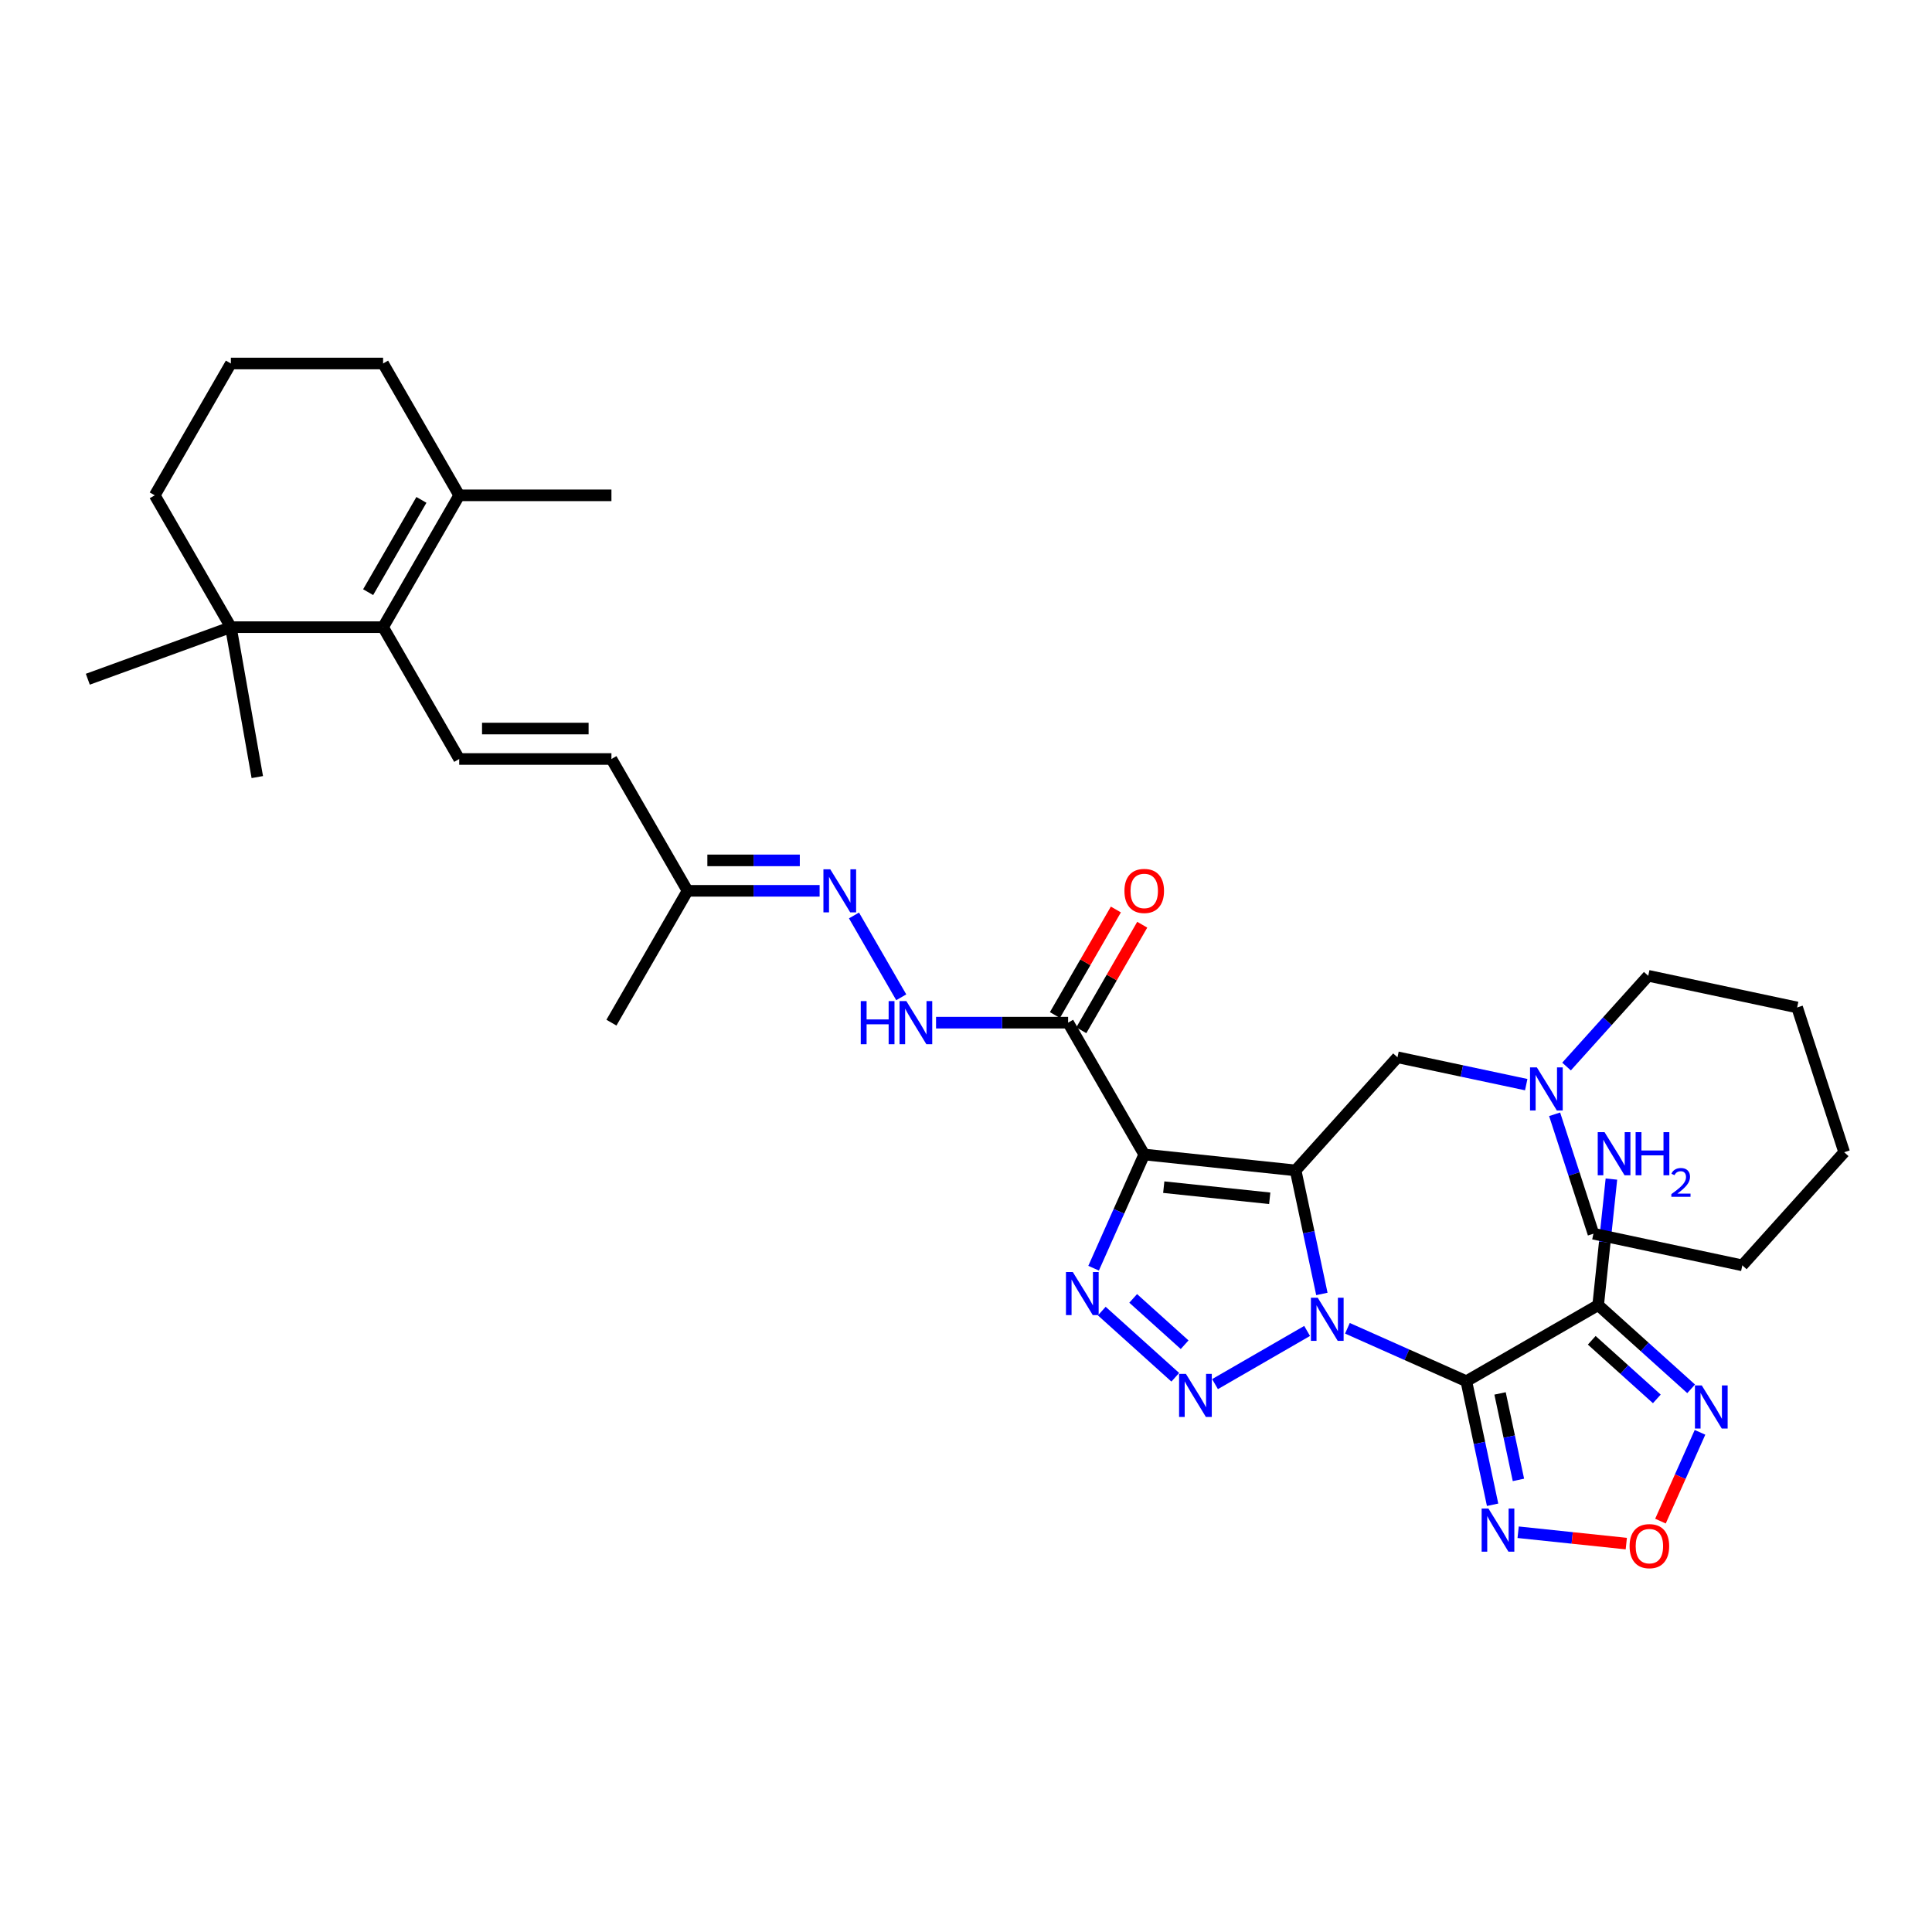 <?xml version='1.0' encoding='iso-8859-1'?>
<svg version='1.1' baseProfile='full'
              xmlns='http://www.w3.org/2000/svg'
                      xmlns:rdkit='http://www.rdkit.org/xml'
                      xmlns:xlink='http://www.w3.org/1999/xlink'
                  xml:space='preserve'
width='1000px' height='1000px' viewBox='0 0 1000 1000'>
<!-- END OF HEADER -->
<rect style='opacity:1.0;fill:#FFFFFF;stroke:none' width='1000' height='1000' x='0' y='0'> </rect>
<path class='bond-0' d='M 684.203,669.743 L 677.407,637.771' style='fill:none;fill-rule:evenodd;stroke:#0000FF;stroke-width:6px;stroke-linecap:butt;stroke-linejoin:miter;stroke-opacity:1' />
<path class='bond-0' d='M 677.407,637.771 L 670.611,605.799' style='fill:none;fill-rule:evenodd;stroke:#000000;stroke-width:6px;stroke-linecap:butt;stroke-linejoin:miter;stroke-opacity:1' />
<path class='bond-1' d='M 697.425,687.515 L 728.199,701.216' style='fill:none;fill-rule:evenodd;stroke:#0000FF;stroke-width:6px;stroke-linecap:butt;stroke-linejoin:miter;stroke-opacity:1' />
<path class='bond-1' d='M 728.199,701.216 L 758.973,714.918' style='fill:none;fill-rule:evenodd;stroke:#000000;stroke-width:6px;stroke-linecap:butt;stroke-linejoin:miter;stroke-opacity:1' />
<path class='bond-3' d='M 676.561,688.893 L 628.888,716.417' style='fill:none;fill-rule:evenodd;stroke:#0000FF;stroke-width:6px;stroke-linecap:butt;stroke-linejoin:miter;stroke-opacity:1' />
<path class='bond-2' d='M 670.611,605.799 L 592.25,597.563' style='fill:none;fill-rule:evenodd;stroke:#000000;stroke-width:6px;stroke-linecap:butt;stroke-linejoin:miter;stroke-opacity:1' />
<path class='bond-2' d='M 657.21,620.236 L 602.357,614.471' style='fill:none;fill-rule:evenodd;stroke:#000000;stroke-width:6px;stroke-linecap:butt;stroke-linejoin:miter;stroke-opacity:1' />
<path class='bond-12' d='M 670.611,605.799 L 723.333,547.245' style='fill:none;fill-rule:evenodd;stroke:#000000;stroke-width:6px;stroke-linecap:butt;stroke-linejoin:miter;stroke-opacity:1' />
<path class='bond-5' d='M 758.973,714.918 L 827.21,675.522' style='fill:none;fill-rule:evenodd;stroke:#000000;stroke-width:6px;stroke-linecap:butt;stroke-linejoin:miter;stroke-opacity:1' />
<path class='bond-6' d='M 758.973,714.918 L 765.769,746.89' style='fill:none;fill-rule:evenodd;stroke:#000000;stroke-width:6px;stroke-linecap:butt;stroke-linejoin:miter;stroke-opacity:1' />
<path class='bond-6' d='M 765.769,746.89 L 772.565,778.862' style='fill:none;fill-rule:evenodd;stroke:#0000FF;stroke-width:6px;stroke-linecap:butt;stroke-linejoin:miter;stroke-opacity:1' />
<path class='bond-6' d='M 776.426,721.233 L 781.183,743.613' style='fill:none;fill-rule:evenodd;stroke:#000000;stroke-width:6px;stroke-linecap:butt;stroke-linejoin:miter;stroke-opacity:1' />
<path class='bond-6' d='M 781.183,743.613 L 785.94,765.994' style='fill:none;fill-rule:evenodd;stroke:#0000FF;stroke-width:6px;stroke-linecap:butt;stroke-linejoin:miter;stroke-opacity:1' />
<path class='bond-8' d='M 592.25,597.563 L 552.854,529.327' style='fill:none;fill-rule:evenodd;stroke:#000000;stroke-width:6px;stroke-linecap:butt;stroke-linejoin:miter;stroke-opacity:1' />
<path class='bond-34' d='M 592.25,597.563 L 579.148,626.99' style='fill:none;fill-rule:evenodd;stroke:#000000;stroke-width:6px;stroke-linecap:butt;stroke-linejoin:miter;stroke-opacity:1' />
<path class='bond-34' d='M 579.148,626.99 L 566.047,656.417' style='fill:none;fill-rule:evenodd;stroke:#0000FF;stroke-width:6px;stroke-linecap:butt;stroke-linejoin:miter;stroke-opacity:1' />
<path class='bond-4' d='M 608.324,712.873 L 570.284,678.621' style='fill:none;fill-rule:evenodd;stroke:#0000FF;stroke-width:6px;stroke-linecap:butt;stroke-linejoin:miter;stroke-opacity:1' />
<path class='bond-4' d='M 613.163,696.025 L 586.534,672.048' style='fill:none;fill-rule:evenodd;stroke:#0000FF;stroke-width:6px;stroke-linecap:butt;stroke-linejoin:miter;stroke-opacity:1' />
<path class='bond-7' d='M 827.21,675.522 L 851.271,697.186' style='fill:none;fill-rule:evenodd;stroke:#000000;stroke-width:6px;stroke-linecap:butt;stroke-linejoin:miter;stroke-opacity:1' />
<path class='bond-7' d='M 851.271,697.186 L 875.332,718.851' style='fill:none;fill-rule:evenodd;stroke:#0000FF;stroke-width:6px;stroke-linecap:butt;stroke-linejoin:miter;stroke-opacity:1' />
<path class='bond-7' d='M 823.883,693.732 L 840.726,708.897' style='fill:none;fill-rule:evenodd;stroke:#000000;stroke-width:6px;stroke-linecap:butt;stroke-linejoin:miter;stroke-opacity:1' />
<path class='bond-7' d='M 840.726,708.897 L 857.569,724.062' style='fill:none;fill-rule:evenodd;stroke:#0000FF;stroke-width:6px;stroke-linecap:butt;stroke-linejoin:miter;stroke-opacity:1' />
<path class='bond-21' d='M 827.21,675.522 L 830.638,642.905' style='fill:none;fill-rule:evenodd;stroke:#000000;stroke-width:6px;stroke-linecap:butt;stroke-linejoin:miter;stroke-opacity:1' />
<path class='bond-21' d='M 830.638,642.905 L 834.066,610.288' style='fill:none;fill-rule:evenodd;stroke:#0000FF;stroke-width:6px;stroke-linecap:butt;stroke-linejoin:miter;stroke-opacity:1' />
<path class='bond-10' d='M 785.787,793.085 L 813.776,796.027' style='fill:none;fill-rule:evenodd;stroke:#0000FF;stroke-width:6px;stroke-linecap:butt;stroke-linejoin:miter;stroke-opacity:1' />
<path class='bond-10' d='M 813.776,796.027 L 841.765,798.969' style='fill:none;fill-rule:evenodd;stroke:#FF0000;stroke-width:6px;stroke-linecap:butt;stroke-linejoin:miter;stroke-opacity:1' />
<path class='bond-35' d='M 879.919,741.371 L 869.688,764.351' style='fill:none;fill-rule:evenodd;stroke:#0000FF;stroke-width:6px;stroke-linecap:butt;stroke-linejoin:miter;stroke-opacity:1' />
<path class='bond-35' d='M 869.688,764.351 L 859.457,787.331' style='fill:none;fill-rule:evenodd;stroke:#FF0000;stroke-width:6px;stroke-linecap:butt;stroke-linejoin:miter;stroke-opacity:1' />
<path class='bond-13' d='M 552.854,529.327 L 518.674,529.327' style='fill:none;fill-rule:evenodd;stroke:#000000;stroke-width:6px;stroke-linecap:butt;stroke-linejoin:miter;stroke-opacity:1' />
<path class='bond-13' d='M 518.674,529.327 L 484.494,529.327' style='fill:none;fill-rule:evenodd;stroke:#0000FF;stroke-width:6px;stroke-linecap:butt;stroke-linejoin:miter;stroke-opacity:1' />
<path class='bond-19' d='M 559.678,533.267 L 575.45,505.948' style='fill:none;fill-rule:evenodd;stroke:#000000;stroke-width:6px;stroke-linecap:butt;stroke-linejoin:miter;stroke-opacity:1' />
<path class='bond-19' d='M 575.45,505.948 L 591.222,478.63' style='fill:none;fill-rule:evenodd;stroke:#FF0000;stroke-width:6px;stroke-linecap:butt;stroke-linejoin:miter;stroke-opacity:1' />
<path class='bond-19' d='M 546.03,525.387 L 561.803,498.069' style='fill:none;fill-rule:evenodd;stroke:#000000;stroke-width:6px;stroke-linecap:butt;stroke-linejoin:miter;stroke-opacity:1' />
<path class='bond-19' d='M 561.803,498.069 L 577.575,470.751' style='fill:none;fill-rule:evenodd;stroke:#FF0000;stroke-width:6px;stroke-linecap:butt;stroke-linejoin:miter;stroke-opacity:1' />
<path class='bond-9' d='M 198.288,324.618 L 237.684,392.854' style='fill:none;fill-rule:evenodd;stroke:#000000;stroke-width:6px;stroke-linecap:butt;stroke-linejoin:miter;stroke-opacity:1' />
<path class='bond-14' d='M 198.288,324.618 L 237.684,256.382' style='fill:none;fill-rule:evenodd;stroke:#000000;stroke-width:6px;stroke-linecap:butt;stroke-linejoin:miter;stroke-opacity:1' />
<path class='bond-14' d='M 190.55,306.504 L 218.127,258.738' style='fill:none;fill-rule:evenodd;stroke:#000000;stroke-width:6px;stroke-linecap:butt;stroke-linejoin:miter;stroke-opacity:1' />
<path class='bond-15' d='M 198.288,324.618 L 119.495,324.618' style='fill:none;fill-rule:evenodd;stroke:#000000;stroke-width:6px;stroke-linecap:butt;stroke-linejoin:miter;stroke-opacity:1' />
<path class='bond-11' d='M 237.684,392.854 L 316.476,392.854' style='fill:none;fill-rule:evenodd;stroke:#000000;stroke-width:6px;stroke-linecap:butt;stroke-linejoin:miter;stroke-opacity:1' />
<path class='bond-11' d='M 249.503,377.096 L 304.658,377.096' style='fill:none;fill-rule:evenodd;stroke:#000000;stroke-width:6px;stroke-linecap:butt;stroke-linejoin:miter;stroke-opacity:1' />
<path class='bond-17' d='M 723.333,547.245 L 756.653,554.327' style='fill:none;fill-rule:evenodd;stroke:#000000;stroke-width:6px;stroke-linecap:butt;stroke-linejoin:miter;stroke-opacity:1' />
<path class='bond-17' d='M 756.653,554.327 L 789.972,561.41' style='fill:none;fill-rule:evenodd;stroke:#0000FF;stroke-width:6px;stroke-linecap:butt;stroke-linejoin:miter;stroke-opacity:1' />
<path class='bond-16' d='M 466.483,516.2 L 442.025,473.839' style='fill:none;fill-rule:evenodd;stroke:#0000FF;stroke-width:6px;stroke-linecap:butt;stroke-linejoin:miter;stroke-opacity:1' />
<path class='bond-22' d='M 237.684,256.382 L 198.288,188.146' style='fill:none;fill-rule:evenodd;stroke:#000000;stroke-width:6px;stroke-linecap:butt;stroke-linejoin:miter;stroke-opacity:1' />
<path class='bond-26' d='M 237.684,256.382 L 316.476,256.382' style='fill:none;fill-rule:evenodd;stroke:#000000;stroke-width:6px;stroke-linecap:butt;stroke-linejoin:miter;stroke-opacity:1' />
<path class='bond-23' d='M 119.495,324.618 L 80.099,256.382' style='fill:none;fill-rule:evenodd;stroke:#000000;stroke-width:6px;stroke-linecap:butt;stroke-linejoin:miter;stroke-opacity:1' />
<path class='bond-27' d='M 119.495,324.618 L 133.177,402.214' style='fill:none;fill-rule:evenodd;stroke:#000000;stroke-width:6px;stroke-linecap:butt;stroke-linejoin:miter;stroke-opacity:1' />
<path class='bond-28' d='M 119.495,324.618 L 45.455,351.567' style='fill:none;fill-rule:evenodd;stroke:#000000;stroke-width:6px;stroke-linecap:butt;stroke-linejoin:miter;stroke-opacity:1' />
<path class='bond-20' d='M 424.233,461.091 L 390.053,461.091' style='fill:none;fill-rule:evenodd;stroke:#0000FF;stroke-width:6px;stroke-linecap:butt;stroke-linejoin:miter;stroke-opacity:1' />
<path class='bond-20' d='M 390.053,461.091 L 355.873,461.091' style='fill:none;fill-rule:evenodd;stroke:#000000;stroke-width:6px;stroke-linecap:butt;stroke-linejoin:miter;stroke-opacity:1' />
<path class='bond-20' d='M 413.979,445.332 L 390.053,445.332' style='fill:none;fill-rule:evenodd;stroke:#0000FF;stroke-width:6px;stroke-linecap:butt;stroke-linejoin:miter;stroke-opacity:1' />
<path class='bond-20' d='M 390.053,445.332 L 366.127,445.332' style='fill:none;fill-rule:evenodd;stroke:#000000;stroke-width:6px;stroke-linecap:butt;stroke-linejoin:miter;stroke-opacity:1' />
<path class='bond-24' d='M 804.669,576.754 L 814.711,607.659' style='fill:none;fill-rule:evenodd;stroke:#0000FF;stroke-width:6px;stroke-linecap:butt;stroke-linejoin:miter;stroke-opacity:1' />
<path class='bond-24' d='M 814.711,607.659 L 824.752,638.563' style='fill:none;fill-rule:evenodd;stroke:#000000;stroke-width:6px;stroke-linecap:butt;stroke-linejoin:miter;stroke-opacity:1' />
<path class='bond-25' d='M 810.836,552.041 L 831.981,528.557' style='fill:none;fill-rule:evenodd;stroke:#0000FF;stroke-width:6px;stroke-linecap:butt;stroke-linejoin:miter;stroke-opacity:1' />
<path class='bond-25' d='M 831.981,528.557 L 853.127,505.073' style='fill:none;fill-rule:evenodd;stroke:#000000;stroke-width:6px;stroke-linecap:butt;stroke-linejoin:miter;stroke-opacity:1' />
<path class='bond-18' d='M 316.476,392.854 L 355.873,461.091' style='fill:none;fill-rule:evenodd;stroke:#000000;stroke-width:6px;stroke-linecap:butt;stroke-linejoin:miter;stroke-opacity:1' />
<path class='bond-30' d='M 355.873,461.091 L 316.476,529.327' style='fill:none;fill-rule:evenodd;stroke:#000000;stroke-width:6px;stroke-linecap:butt;stroke-linejoin:miter;stroke-opacity:1' />
<path class='bond-37' d='M 198.288,188.146 L 119.495,188.146' style='fill:none;fill-rule:evenodd;stroke:#000000;stroke-width:6px;stroke-linecap:butt;stroke-linejoin:miter;stroke-opacity:1' />
<path class='bond-29' d='M 80.099,256.382 L 119.495,188.146' style='fill:none;fill-rule:evenodd;stroke:#000000;stroke-width:6px;stroke-linecap:butt;stroke-linejoin:miter;stroke-opacity:1' />
<path class='bond-32' d='M 824.752,638.563 L 901.823,654.945' style='fill:none;fill-rule:evenodd;stroke:#000000;stroke-width:6px;stroke-linecap:butt;stroke-linejoin:miter;stroke-opacity:1' />
<path class='bond-31' d='M 853.127,505.073 L 930.197,521.455' style='fill:none;fill-rule:evenodd;stroke:#000000;stroke-width:6px;stroke-linecap:butt;stroke-linejoin:miter;stroke-opacity:1' />
<path class='bond-33' d='M 930.197,521.455 L 954.545,596.391' style='fill:none;fill-rule:evenodd;stroke:#000000;stroke-width:6px;stroke-linecap:butt;stroke-linejoin:miter;stroke-opacity:1' />
<path class='bond-36' d='M 901.823,654.945 L 954.545,596.391' style='fill:none;fill-rule:evenodd;stroke:#000000;stroke-width:6px;stroke-linecap:butt;stroke-linejoin:miter;stroke-opacity:1' />
<path  class='atom-0' d='M 682.06 671.713
L 689.372 683.532
Q 690.097 684.698, 691.263 686.81
Q 692.43 688.921, 692.493 689.047
L 692.493 671.713
L 695.455 671.713
L 695.455 694.027
L 692.398 694.027
L 684.55 681.105
Q 683.636 679.592, 682.659 677.859
Q 681.714 676.125, 681.43 675.59
L 681.43 694.027
L 678.531 694.027
L 678.531 671.713
L 682.06 671.713
' fill='#0000FF'/>
<path  class='atom-4' d='M 613.824 711.109
L 621.136 722.928
Q 621.861 724.094, 623.027 726.206
Q 624.193 728.318, 624.256 728.444
L 624.256 711.109
L 627.219 711.109
L 627.219 733.423
L 624.162 733.423
L 616.314 720.501
Q 615.4 718.989, 614.423 717.255
Q 613.477 715.522, 613.194 714.986
L 613.194 733.423
L 610.294 733.423
L 610.294 711.109
L 613.824 711.109
' fill='#0000FF'/>
<path  class='atom-5' d='M 555.27 658.387
L 562.582 670.206
Q 563.307 671.372, 564.473 673.483
Q 565.639 675.595, 565.702 675.721
L 565.702 658.387
L 568.665 658.387
L 568.665 680.701
L 565.608 680.701
L 557.76 667.779
Q 556.846 666.266, 555.869 664.533
Q 554.923 662.799, 554.64 662.263
L 554.64 680.701
L 551.74 680.701
L 551.74 658.387
L 555.27 658.387
' fill='#0000FF'/>
<path  class='atom-7' d='M 770.423 780.832
L 777.735 792.65
Q 778.46 793.817, 779.626 795.928
Q 780.792 798.04, 780.855 798.166
L 780.855 780.832
L 783.818 780.832
L 783.818 803.146
L 780.76 803.146
L 772.913 790.224
Q 771.999 788.711, 771.022 786.977
Q 770.076 785.244, 769.792 784.708
L 769.792 803.146
L 766.893 803.146
L 766.893 780.832
L 770.423 780.832
' fill='#0000FF'/>
<path  class='atom-8' d='M 880.831 717.087
L 888.143 728.906
Q 888.868 730.072, 890.034 732.184
Q 891.201 734.295, 891.264 734.421
L 891.264 717.087
L 894.226 717.087
L 894.226 739.401
L 891.169 739.401
L 883.321 726.479
Q 882.407 724.966, 881.43 723.233
Q 880.485 721.499, 880.201 720.964
L 880.201 739.401
L 877.302 739.401
L 877.302 717.087
L 880.831 717.087
' fill='#0000FF'/>
<path  class='atom-11' d='M 843.473 800.288
Q 843.473 794.93, 846.12 791.936
Q 848.768 788.942, 853.716 788.942
Q 858.664 788.942, 861.312 791.936
Q 863.959 794.93, 863.959 800.288
Q 863.959 805.709, 861.28 808.797
Q 858.601 811.854, 853.716 811.854
Q 848.799 811.854, 846.12 808.797
Q 843.473 805.74, 843.473 800.288
M 853.716 809.333
Q 857.12 809.333, 858.948 807.064
Q 860.807 804.763, 860.807 800.288
Q 860.807 795.907, 858.948 793.701
Q 857.12 791.463, 853.716 791.463
Q 850.312 791.463, 848.453 793.669
Q 846.625 795.875, 846.625 800.288
Q 846.625 804.795, 848.453 807.064
Q 850.312 809.333, 853.716 809.333
' fill='#FF0000'/>
<path  class='atom-14' d='M 445.523 518.17
L 448.548 518.17
L 448.548 527.657
L 459.958 527.657
L 459.958 518.17
L 462.983 518.17
L 462.983 540.484
L 459.958 540.484
L 459.958 530.178
L 448.548 530.178
L 448.548 540.484
L 445.523 540.484
L 445.523 518.17
' fill='#0000FF'/>
<path  class='atom-14' d='M 469.129 518.17
L 476.441 529.989
Q 477.166 531.155, 478.332 533.267
Q 479.498 535.378, 479.561 535.504
L 479.561 518.17
L 482.524 518.17
L 482.524 540.484
L 479.467 540.484
L 471.619 527.562
Q 470.705 526.049, 469.728 524.316
Q 468.782 522.582, 468.499 522.047
L 468.499 540.484
L 465.599 540.484
L 465.599 518.17
L 469.129 518.17
' fill='#0000FF'/>
<path  class='atom-17' d='M 429.733 449.934
L 437.045 461.753
Q 437.77 462.919, 438.936 465.03
Q 440.102 467.142, 440.165 467.268
L 440.165 449.934
L 443.127 449.934
L 443.127 472.248
L 440.07 472.248
L 432.223 459.326
Q 431.309 457.813, 430.332 456.08
Q 429.386 454.346, 429.102 453.81
L 429.102 472.248
L 426.203 472.248
L 426.203 449.934
L 429.733 449.934
' fill='#0000FF'/>
<path  class='atom-18' d='M 795.472 552.47
L 802.784 564.289
Q 803.509 565.455, 804.675 567.567
Q 805.841 569.678, 805.904 569.804
L 805.904 552.47
L 808.866 552.47
L 808.866 574.784
L 805.809 574.784
L 797.962 561.862
Q 797.048 560.349, 796.071 558.616
Q 795.125 556.882, 794.841 556.347
L 794.841 574.784
L 791.942 574.784
L 791.942 552.47
L 795.472 552.47
' fill='#0000FF'/>
<path  class='atom-20' d='M 582.007 461.154
Q 582.007 455.796, 584.655 452.802
Q 587.302 449.808, 592.25 449.808
Q 597.198 449.808, 599.846 452.802
Q 602.493 455.796, 602.493 461.154
Q 602.493 466.575, 599.814 469.663
Q 597.135 472.721, 592.25 472.721
Q 587.333 472.721, 584.655 469.663
Q 582.007 466.606, 582.007 461.154
M 592.25 470.199
Q 595.654 470.199, 597.482 467.93
Q 599.341 465.629, 599.341 461.154
Q 599.341 456.773, 597.482 454.567
Q 595.654 452.329, 592.25 452.329
Q 588.846 452.329, 586.987 454.535
Q 585.159 456.741, 585.159 461.154
Q 585.159 465.661, 586.987 467.93
Q 588.846 470.199, 592.25 470.199
' fill='#FF0000'/>
<path  class='atom-22' d='M 830.513 586.004
L 837.825 597.823
Q 838.55 598.989, 839.716 601.1
Q 840.882 603.212, 840.945 603.338
L 840.945 586.004
L 843.908 586.004
L 843.908 608.318
L 840.851 608.318
L 833.003 595.396
Q 832.089 593.883, 831.112 592.15
Q 830.167 590.416, 829.883 589.88
L 829.883 608.318
L 826.983 608.318
L 826.983 586.004
L 830.513 586.004
' fill='#0000FF'/>
<path  class='atom-22' d='M 846.587 586.004
L 849.613 586.004
L 849.613 595.49
L 861.022 595.49
L 861.022 586.004
L 864.047 586.004
L 864.047 608.318
L 861.022 608.318
L 861.022 598.012
L 849.613 598.012
L 849.613 608.318
L 846.587 608.318
L 846.587 586.004
' fill='#0000FF'/>
<path  class='atom-22' d='M 865.129 607.535
Q 865.67 606.141, 866.96 605.372
Q 868.249 604.581, 870.038 604.581
Q 872.264 604.581, 873.512 605.788
Q 874.76 606.994, 874.76 609.137
Q 874.76 611.321, 873.138 613.359
Q 871.536 615.398, 868.208 617.811
L 875.01 617.811
L 875.01 619.475
L 865.087 619.475
L 865.087 618.081
Q 867.833 616.126, 869.456 614.67
Q 871.099 613.214, 871.889 611.903
Q 872.68 610.593, 872.68 609.241
Q 872.68 607.826, 871.973 607.036
Q 871.265 606.245, 870.038 606.245
Q 868.852 606.245, 868.062 606.724
Q 867.272 607.202, 866.71 608.263
L 865.129 607.535
' fill='#0000FF'/>
</svg>
